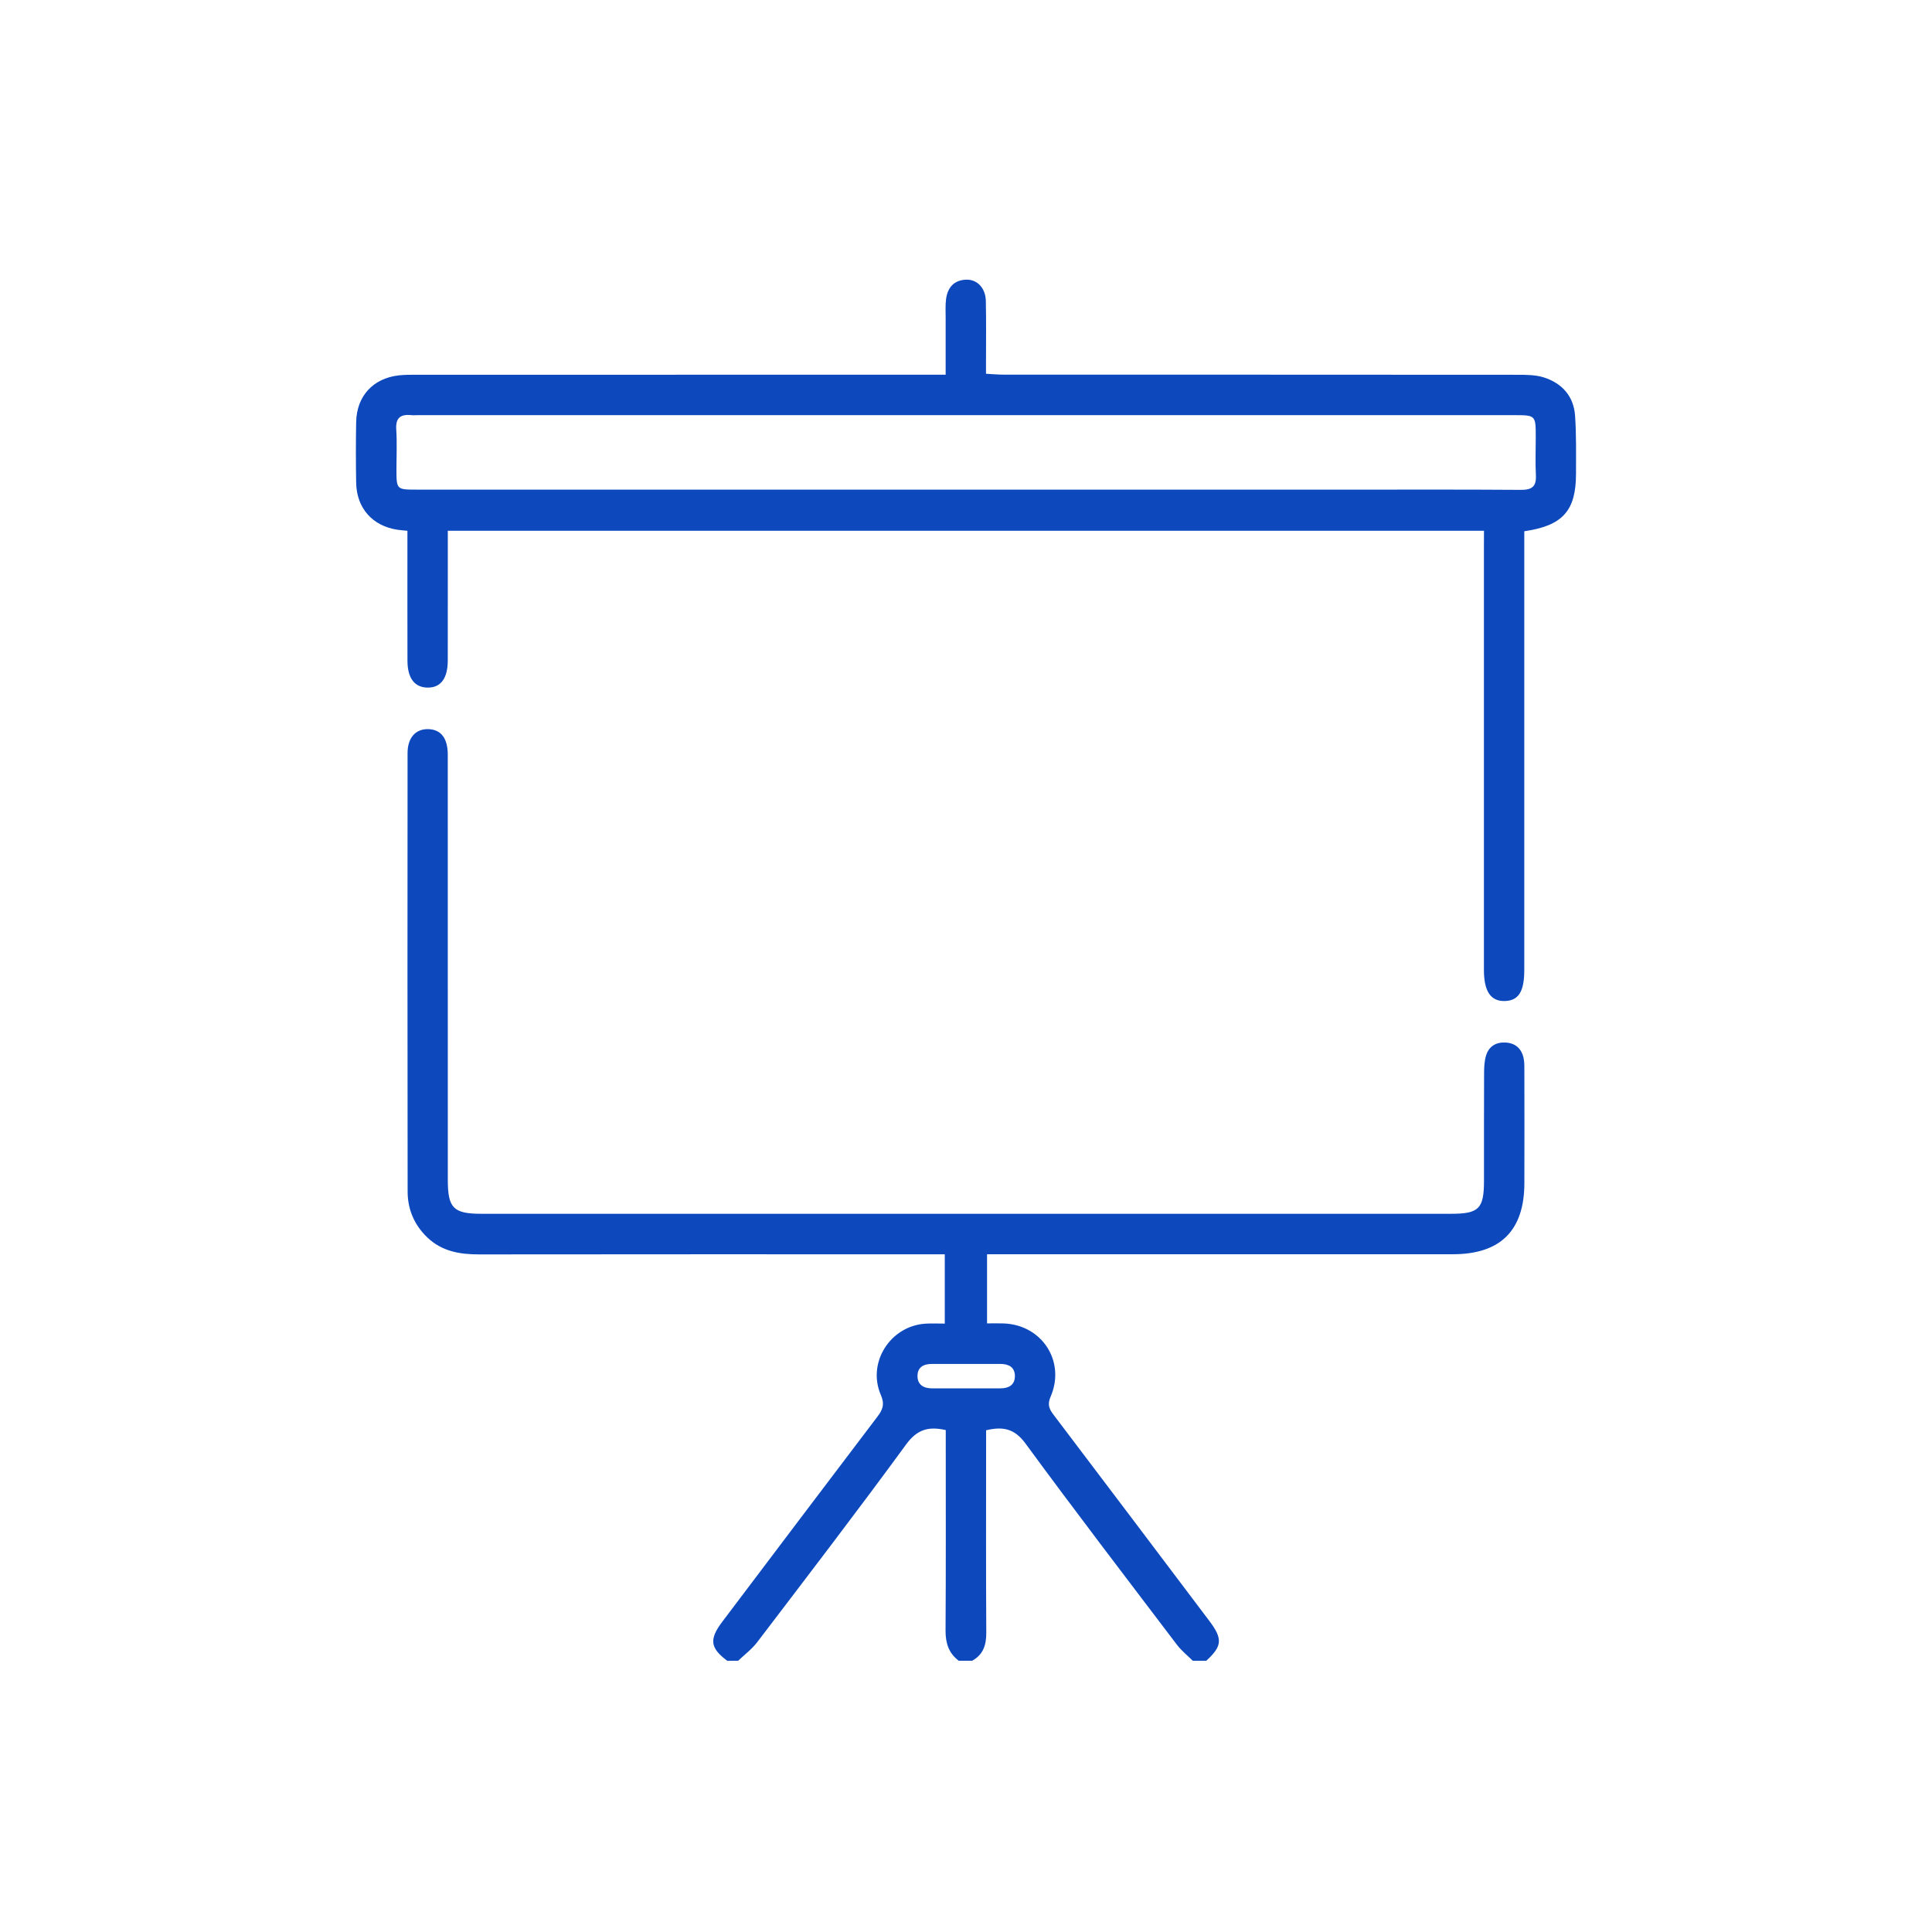 <svg width="228" height="228" viewBox="0 0 228 228" fill="none" xmlns="http://www.w3.org/2000/svg">
<g clip-path="url(#clip0_176_1861)">
<path d="M85.834 196C83.803 194.489 83.664 193.468 85.246 191.375C91.344 183.3 97.441 175.221 103.562 167.163C104.182 166.345 104.417 165.703 103.952 164.627C102.302 160.815 105.049 156.492 109.198 156.209C109.926 156.161 110.661 156.201 111.496 156.201C111.496 153.438 111.496 150.822 111.496 148.023C110.753 148.023 110.081 148.023 109.405 148.023C91.789 148.023 74.172 148.011 56.556 148.035C54.258 148.039 52.14 147.68 50.411 146.017C48.876 144.538 48.105 142.703 48.105 140.606C48.081 123.36 48.085 106.118 48.097 88.873C48.097 87.026 49.083 85.986 50.59 86.049C52.064 86.113 52.843 87.134 52.843 89.088C52.851 105.803 52.847 122.515 52.847 139.23C52.847 142.576 53.507 143.242 56.822 143.242C94.965 143.242 133.107 143.242 171.249 143.242C174.533 143.242 175.129 142.64 175.129 139.334C175.133 135.087 175.121 130.845 175.141 126.598C175.145 125.916 175.177 125.202 175.375 124.56C175.713 123.468 176.56 122.965 177.693 123.033C178.837 123.101 179.553 123.747 179.799 124.848C179.915 125.358 179.891 125.904 179.895 126.431C179.903 130.833 179.907 135.239 179.895 139.641C179.883 145.212 177.077 148.011 171.476 148.015C153.86 148.023 136.243 148.019 118.627 148.019C117.951 148.019 117.271 148.019 116.484 148.019C116.484 150.794 116.484 153.406 116.484 156.177C117.18 156.177 117.804 156.157 118.424 156.181C122.963 156.333 125.785 160.659 123.985 164.826C123.591 165.735 123.802 166.261 124.319 166.943C130.464 175.05 136.593 183.168 142.718 191.291C144.316 193.412 144.236 194.269 142.352 195.992C141.824 195.992 141.295 195.992 140.766 195.992C140.134 195.366 139.423 194.8 138.89 194.098C132.904 186.207 126.878 178.343 121.024 170.357C119.72 168.578 118.352 168.319 116.373 168.79C116.373 169.404 116.373 169.978 116.373 170.552C116.373 177.925 116.349 185.298 116.393 192.67C116.401 194.13 116.039 195.262 114.731 195.988C114.203 195.988 113.674 195.988 113.145 195.988C111.953 195.091 111.579 193.899 111.587 192.415C111.635 185.098 111.611 177.781 111.611 170.464C111.611 169.898 111.611 169.328 111.611 168.766C109.556 168.303 108.225 168.698 106.937 170.456C101.189 178.32 95.259 186.051 89.356 193.803C88.732 194.624 87.865 195.266 87.114 195.988C86.681 196 86.256 196 85.834 196ZM113.952 163.841C115.328 163.841 116.699 163.841 118.074 163.841C119.052 163.841 119.775 163.434 119.771 162.39C119.767 161.337 119.032 160.958 118.054 160.962C115.359 160.966 112.664 160.966 109.973 160.962C108.988 160.958 108.268 161.357 108.276 162.402C108.284 163.442 109.02 163.841 109.993 163.845C111.313 163.845 112.633 163.841 113.952 163.841Z" fill="#0D49BD"/>
<path d="M175.129 62.635C134.256 62.635 93.645 62.635 52.847 62.635C52.847 64.015 52.847 65.323 52.847 66.634C52.847 70.403 52.851 74.171 52.843 77.939C52.839 80.08 52.001 81.177 50.427 81.145C48.92 81.113 48.093 80.028 48.086 77.991C48.074 73.481 48.081 68.971 48.081 64.461C48.081 63.887 48.081 63.313 48.081 62.639C47.616 62.591 47.259 62.571 46.909 62.519C43.964 62.077 42.087 59.979 42.032 56.977C41.988 54.588 41.988 52.2 42.032 49.815C42.087 46.741 44.027 44.639 47.076 44.297C47.756 44.221 48.447 44.225 49.135 44.225C69.184 44.221 89.237 44.221 109.286 44.221C109.97 44.221 110.657 44.221 111.599 44.221C111.599 41.94 111.595 39.731 111.599 37.526C111.599 36.784 111.552 36.031 111.647 35.301C111.826 33.929 112.589 33.048 114.032 33.004C115.332 32.964 116.309 34.009 116.341 35.512C116.393 37.952 116.361 40.393 116.361 42.833C116.361 43.196 116.361 43.563 116.361 44.109C117.12 44.149 117.78 44.213 118.44 44.213C138.648 44.217 158.86 44.213 179.068 44.229C180.117 44.229 181.226 44.233 182.204 44.544C184.343 45.23 185.718 46.761 185.877 49.054C186.036 51.326 185.988 53.611 185.988 55.892C185.988 60.262 184.438 62.037 179.883 62.695C179.883 63.269 179.883 63.879 179.883 64.489C179.883 81.153 179.883 97.812 179.883 114.476C179.883 117.016 179.211 118.085 177.597 118.133C175.928 118.184 175.121 117 175.121 114.456C175.121 97.848 175.121 81.237 175.121 64.629C175.129 64.007 175.129 63.381 175.129 62.635ZM114.091 57.786C128.854 57.786 143.612 57.786 158.375 57.786C165.41 57.786 172.45 57.758 179.485 57.81C180.785 57.818 181.322 57.423 181.254 56.087C181.179 54.604 181.238 53.117 181.238 51.63C181.238 48.994 181.238 48.994 178.674 48.994C135.555 48.994 92.437 48.994 49.318 48.994C49.051 48.994 48.785 49.018 48.523 48.99C47.259 48.862 46.67 49.321 46.762 50.696C46.865 52.228 46.786 53.771 46.786 55.31C46.786 57.778 46.786 57.782 49.179 57.782C70.814 57.786 92.453 57.786 114.091 57.786Z" fill="#0D49BD"/>
</g>
<defs>
<clipPath id="clip0_176_1861">
<rect width="144" height="163" fill="white" transform="translate(42 33)"/>
</clipPath>
</defs>
</svg>
